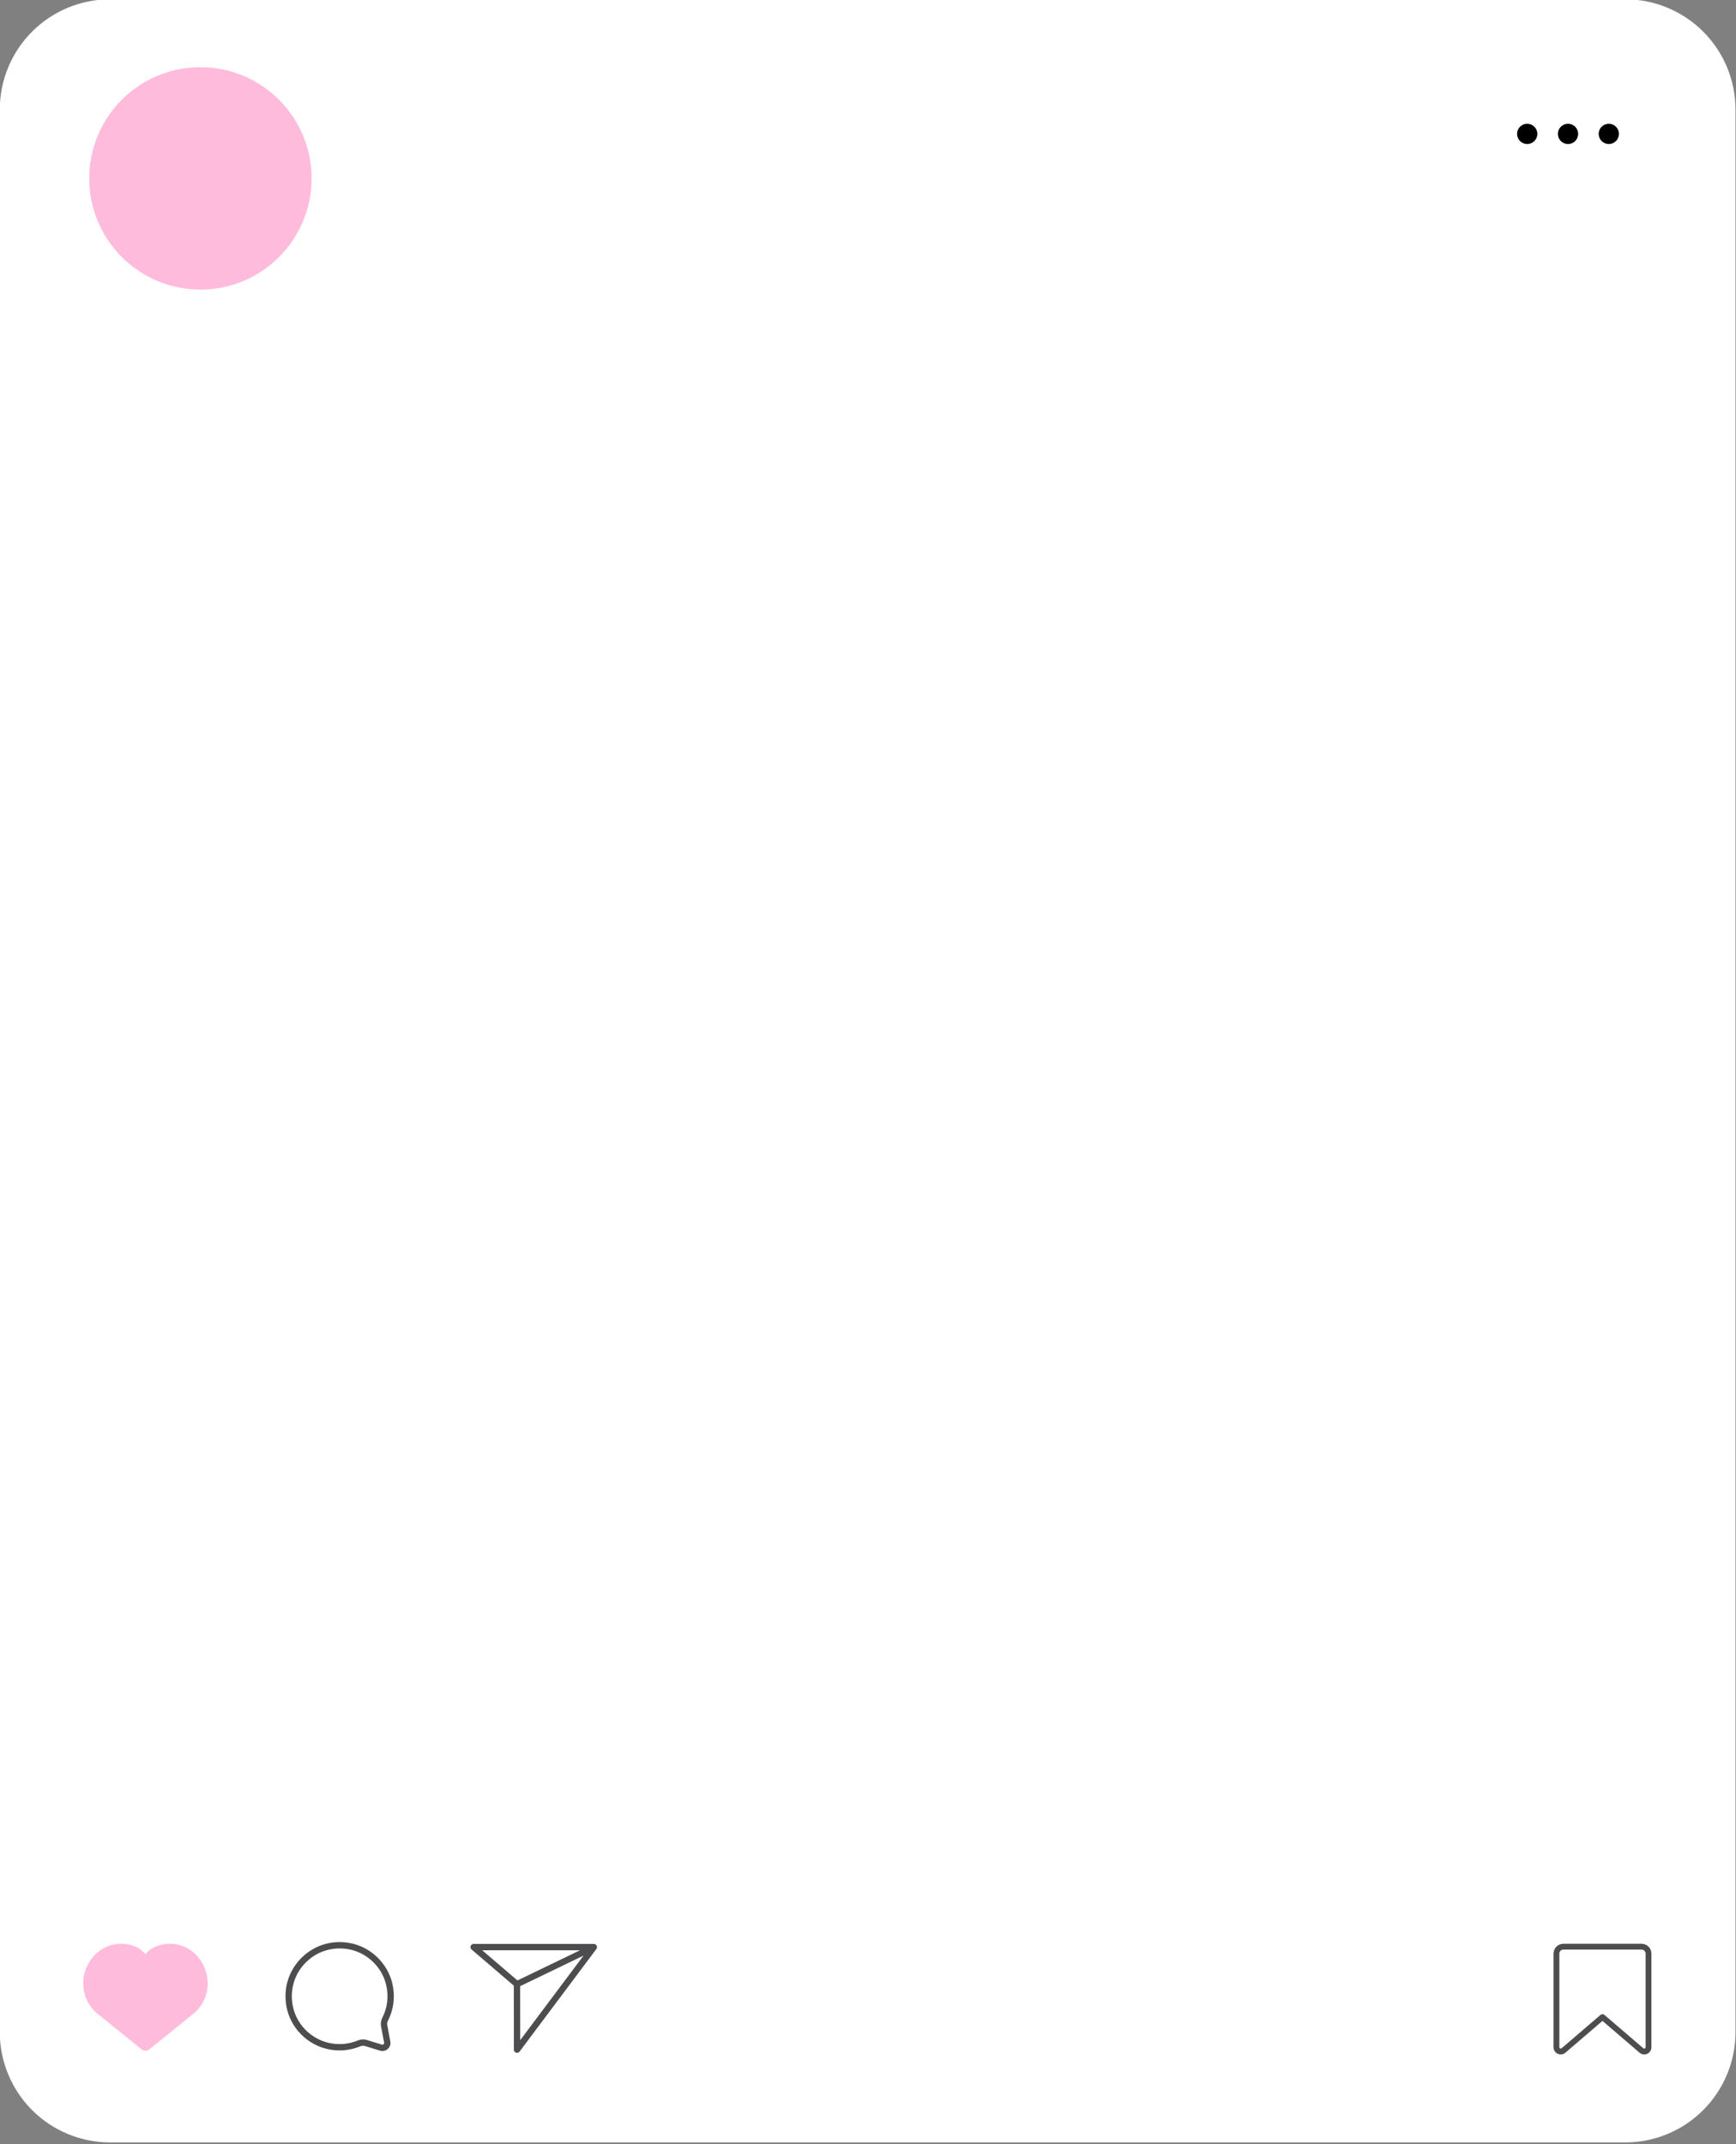 <?xml version="1.0" encoding="UTF-8" standalone="no"?><svg xmlns="http://www.w3.org/2000/svg" xmlns:xlink="http://www.w3.org/1999/xlink" clip-rule="evenodd" fill="#000000" fill-rule="evenodd" height="487.3" preserveAspectRatio="xMidYMid meet" stroke-linejoin="round" stroke-miterlimit="2" version="1" viewBox="-0.0 0.0 394.6 487.3" width="394.6" zoomAndPan="magnify"><rect x="-0.0" y="0.0" width="394.6" height="487.3" fill="#808080" stroke="none"/><g><g><g><g><g id="change1_1"><path d="M1520.34,650.521C1520.34,638.6 1514.49,627.167 1504.08,618.738C1493.67,610.308 1479.55,605.573 1464.83,605.573C1307.57,605.573 860.244,605.573 702.978,605.573C688.256,605.573 674.138,610.308 663.728,618.738C653.319,627.167 647.471,638.6 647.471,650.521C647.471,800.603 647.471,1283.41 647.471,1433.49C647.471,1445.41 653.319,1456.85 663.728,1465.28C674.138,1473.71 688.256,1478.44 702.978,1478.44C860.244,1478.44 1307.57,1478.44 1464.83,1478.44C1479.55,1478.44 1493.67,1473.71 1504.08,1465.28C1514.49,1456.85 1520.34,1445.41 1520.34,1433.49C1520.34,1283.41 1520.34,800.603 1520.34,650.521Z" fill="#ffffff" transform="matrix(.452 0 0 .558 -292.706 -338.073)"/></g><g id="change2_1" transform="matrix(.327 0 0 .327 -158.075 -84.985)"><circle cx="622.729" cy="383.879" fill="#ffbbdc" r="77.291"/></g><g><g id="change3_1" transform="matrix(.376 0 0 .376 -230.81 -88.871)"><circle cx="1537.1" cy="317.29" r="6.123"/></g><g id="change3_2" transform="matrix(.376 0 0 .376 -221.536 -88.871)"><circle cx="1537.1" cy="317.29" r="6.123"/></g><g id="change3_3" transform="matrix(.376 0 0 .376 -212.263 -88.871)"><circle cx="1537.1" cy="317.29" r="6.123"/></g></g><g id="change4_1"><path d="M615.902 494.301H1566.347V1487.187H615.902z" fill="#ffffff" transform="matrix(.376 0 0 .351 -212.934 -96.374)"/></g><g id="change5_3"><path d="M460.223,183.147C460.223,183.362 460.071,183.456 460.006,183.485C459.94,183.515 459.771,183.57 459.607,183.43L448.893,174.246C448.595,173.989 448.15,173.989 447.852,174.246L437.137,183.43C436.974,183.57 436.806,183.516 436.739,183.485C436.674,183.456 436.522,183.363 436.522,183.147L436.522,157.419C436.522,156.806 437.022,156.306 437.636,156.306L459.109,156.306C459.724,156.306 460.223,156.806 460.223,157.419L460.223,183.147ZM459.109,154.706L437.636,154.706C436.14,154.706 434.922,155.923 434.922,157.419L434.922,183.147C434.922,183.927 435.361,184.614 436.07,184.94C436.338,185.063 436.621,185.124 436.9,185.124C437.359,185.124 437.811,184.961 438.179,184.646L448.372,175.908L458.566,184.646C459.159,185.153 459.968,185.266 460.676,184.94C461.384,184.614 461.823,183.927 461.823,183.147L461.823,157.419C461.823,155.923 460.605,154.706 459.109,154.706Z" fill="#4d4d50" fill-rule="nonzero" transform="matrix(.827 0 0 .827 -6.556 313.801)"/></g><g id="change2_2"><path d="M412.143,107.488C411.813,108.515 411.33,109.487 410.704,110.382C410.083,111.277 409.32,112.095 408.436,112.814L395.636,123.16C395.317,123.43 394.905,123.578 394.482,123.578C394.076,123.578 393.664,123.435 393.335,123.171L380.534,112.82C378.755,111.37 377.47,109.525 376.827,107.482C375.433,103.122 376.679,98.29 380.007,95.165C383.12,92.249 387.415,91.464 391.489,93.062C392.692,93.529 393.708,94.418 394.482,95.281C395.437,94.21 396.442,93.469 397.48,93.062C401.556,91.459 405.844,92.249 408.963,95.165C412.291,98.29 413.538,103.122 412.143,107.488Z" fill="#ffbbdc" fill-rule="nonzero" transform="matrix(.776 0 0 .776 -273.055 370.157)"/></g><g id="change5_1"><path d="M406.611,55.687C406.218,56.463 406.089,57.291 406.238,58.082L407.115,62.751C407.161,62.994 407.022,63.149 406.961,63.204C406.901,63.259 406.736,63.382 406.493,63.307L402.189,61.987C401.852,61.883 401.501,61.832 401.146,61.832C400.645,61.832 400.135,61.936 399.635,62.142C397.12,63.18 394.364,63.434 391.656,62.874C386.311,61.769 382.076,57.437 381.121,52.096C380.309,47.561 381.69,43.127 384.911,39.93C388.133,36.732 392.582,35.385 397.114,36.231C402.259,37.192 406.513,41.262 407.701,46.359C408.45,49.578 408.074,52.803 406.611,55.687ZM409.451,45.951C408.103,40.17 403.278,35.554 397.444,34.465C392.321,33.506 387.292,35.035 383.645,38.654C379.999,42.273 378.434,47.288 379.352,52.413C380.436,58.47 385.233,63.381 391.293,64.634C394.351,65.266 397.472,64.979 400.32,63.803C400.644,63.67 401.138,63.545 401.662,63.706L405.967,65.025C406.19,65.093 406.418,65.127 406.644,65.127C407.195,65.127 407.732,64.925 408.16,64.543C408.761,64.005 409.031,63.211 408.881,62.418L408.004,57.75C407.909,57.246 408.065,56.792 408.214,56.5C409.87,53.234 410.299,49.586 409.451,45.951Z" fill="#4d4d50" fill-rule="nonzero" transform="matrix(.8 0 0 .8 -238.382 414.018)"/></g><g id="change5_2"><path d="M439.978,46.189L457.998,37.497L439.998,61.534L439.978,46.189ZM429.2,35.986L456.993,35.986L439.217,44.561L429.2,35.986ZM461.728,34.685C461.576,34.381 461.266,34.188 460.925,34.188L426.769,34.188C426.393,34.188 426.057,34.423 425.927,34.775C425.796,35.128 425.898,35.525 426.185,35.77L438.181,46.04L438.204,64.23C438.205,64.617 438.453,64.959 438.819,65.082C438.912,65.112 439.008,65.127 439.103,65.127C439.38,65.127 439.649,64.998 439.822,64.768L461.645,35.626C461.849,35.353 461.881,34.989 461.728,34.685Z" fill="#4d4d50" fill-rule="nonzero" transform="matrix(.8 0 0 .8 -233.756 414.434)"/></g></g></g></g></g></svg>